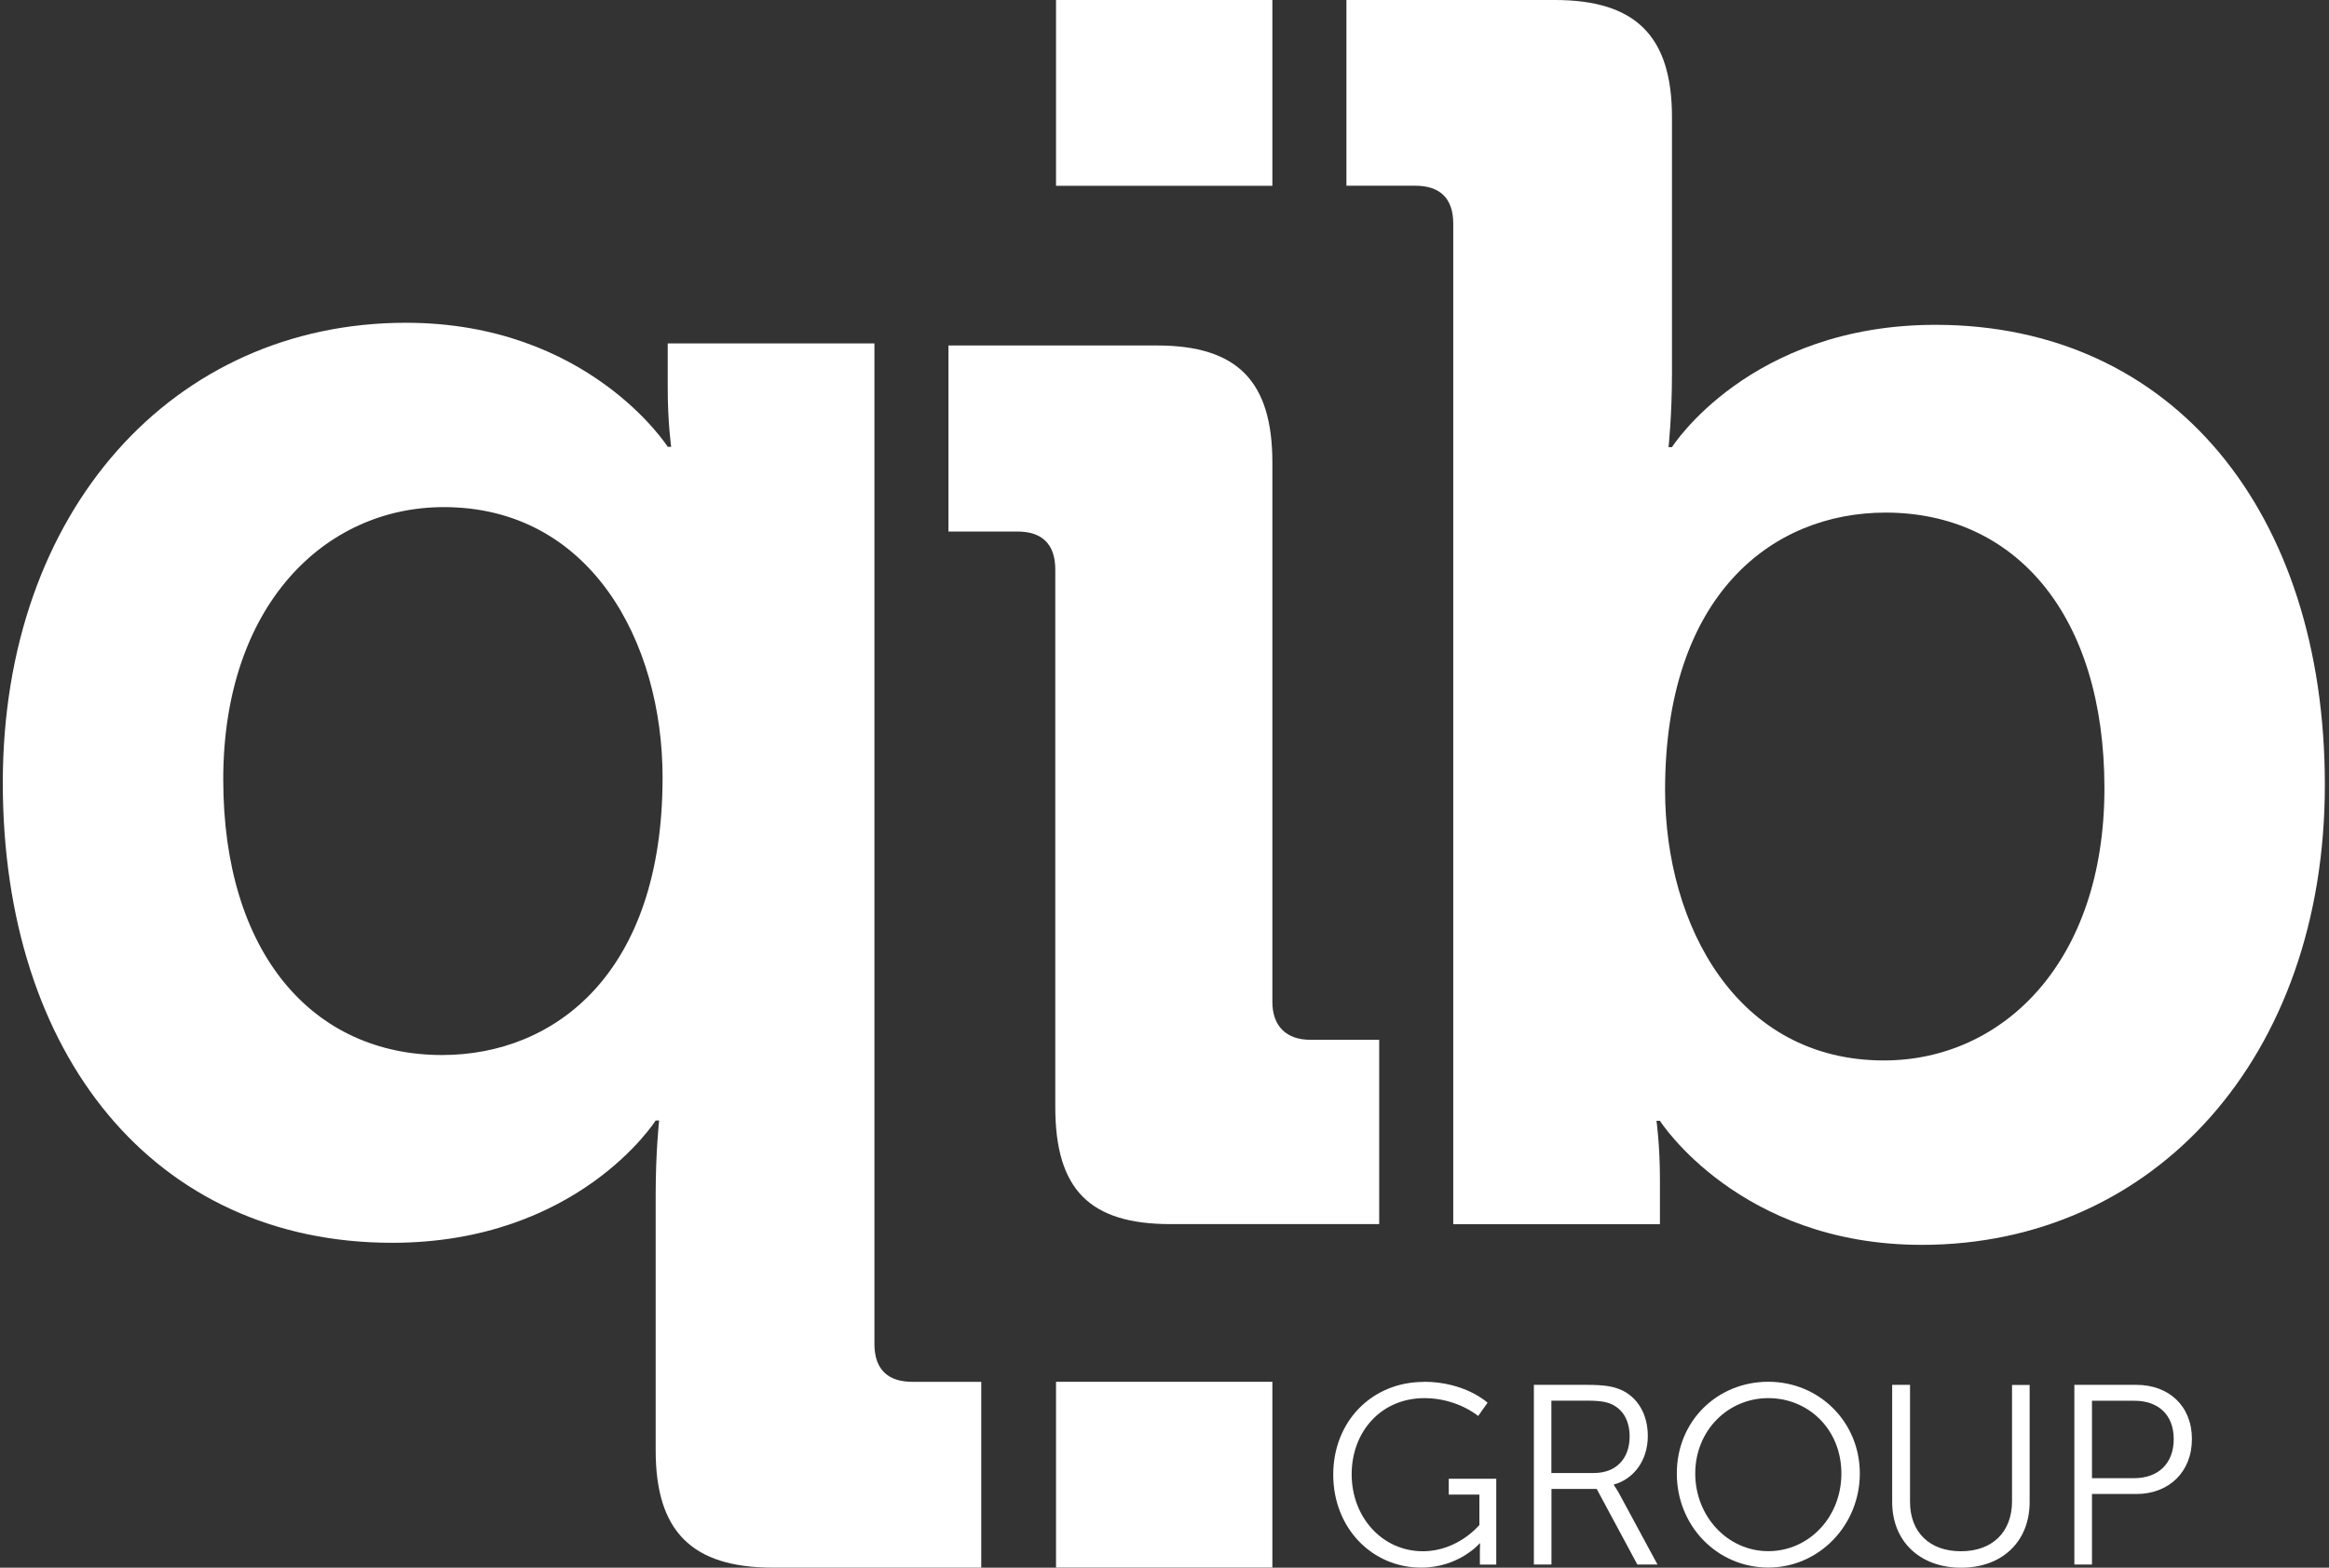 <svg width="104" height="70" viewBox="0 0 104 70" fill="none" xmlns="http://www.w3.org/2000/svg">
<rect x="0" y="0" width="104" height="70" fill="#333333" stroke="none"/>
<g clip-path="url(#clip0_65_2)">
<path d="M63.574 61.697C65.432 61.697 66.427 62.633 66.427 62.633L66.007 63.225C66.007 63.225 65.07 62.428 63.61 62.428C61.672 62.428 60.358 63.924 60.358 65.83C60.358 67.736 61.716 69.265 63.541 69.265C65.103 69.265 66.061 68.091 66.061 68.091V66.734H64.693V66.028H66.815V69.861H66.083V69.258C66.083 69.086 66.094 68.914 66.094 68.914H66.072C66.072 68.914 65.147 69.996 63.461 69.996C61.269 69.996 59.535 68.23 59.535 65.845C59.535 63.46 61.269 61.704 63.574 61.704" fill="white"/>
<path d="M68.49 61.835H70.864C71.687 61.835 72.049 61.916 72.371 62.051C73.125 62.38 73.582 63.145 73.582 64.118C73.582 65.201 72.967 66.035 72.064 66.287V66.309C72.064 66.309 72.144 66.412 72.269 66.627L74.014 69.857H73.114L71.299 66.481H69.28V69.857H68.494V61.835H68.49ZM71.182 65.771C72.152 65.771 72.77 65.142 72.77 64.14C72.77 63.478 72.507 62.988 72.038 62.735C71.8 62.611 71.515 62.541 70.897 62.541H69.276V65.771H71.182Z" fill="white"/>
<path d="M78.963 61.697C81.234 61.697 83.049 63.489 83.049 65.793C83.049 68.098 81.234 69.993 78.963 69.993C76.691 69.993 74.877 68.146 74.877 65.793C74.877 63.441 76.691 61.697 78.963 61.697ZM78.963 69.261C80.766 69.261 82.226 67.754 82.226 65.793C82.226 63.833 80.766 62.428 78.963 62.428C77.159 62.428 75.7 63.877 75.7 65.793C75.7 67.71 77.148 69.261 78.963 69.261Z" fill="white"/>
<path d="M84.494 61.835H85.291V67.052C85.291 68.434 86.18 69.265 87.563 69.265C88.946 69.265 89.846 68.431 89.846 67.03V61.839H90.632V67.066C90.632 68.848 89.388 70 87.574 70C85.76 70 84.494 68.848 84.494 67.066V61.839V61.835Z" fill="white"/>
<path d="M92.629 61.835H95.402C96.84 61.835 97.879 62.772 97.879 64.253C97.879 65.735 96.84 66.708 95.402 66.708H93.416V69.857H92.629V61.835ZM95.299 66.002C96.371 66.002 97.066 65.351 97.066 64.257C97.066 63.163 96.371 62.545 95.311 62.545H93.416V66.002H95.299Z" fill="white"/>
<path d="M56.817 61.697H47.156V69.993H56.817V61.697Z" fill="white"/>
<path d="M56.817 0H47.156V8.296H56.817V0Z" fill="white"/>
<path d="M47.123 25.427C47.123 24.275 46.509 23.733 45.43 23.733H42.353V15.426H51.663C55.277 15.426 56.817 17.043 56.817 20.657V44.734C56.817 45.81 57.432 46.428 58.511 46.428H61.587V54.658H52.278C48.663 54.658 47.123 53.122 47.123 49.428V25.427Z" fill="white"/>
<path d="M64.894 9.986C64.894 8.834 64.279 8.293 63.2 8.293H60.124V0H69.43C73.044 0 74.661 1.617 74.661 5.231V16.659C74.661 18.583 74.507 19.965 74.507 19.965H74.661C74.661 19.965 78.121 14.504 86.429 14.504C97.044 14.504 103.815 22.888 103.815 35.044C103.815 47.2 96.199 55.584 85.814 55.584C77.66 55.584 74.123 50.046 74.123 50.046H73.969C73.969 50.046 74.123 51.121 74.123 52.661V54.662H64.894V9.986ZM84.124 47.35C89.432 47.35 93.972 42.964 93.972 35.198C93.972 27.432 89.973 22.888 84.201 22.888C79.124 22.888 74.353 26.579 74.353 35.274C74.353 41.35 77.584 47.35 84.124 47.35Z" fill="white"/>
<path d="M39.047 60.006C39.047 61.159 39.661 61.7 40.74 61.7H43.817V69.996H34.511C30.896 69.996 29.279 68.379 29.279 64.765V53.338C29.279 51.413 29.433 50.031 29.433 50.031H29.279C29.279 50.031 25.819 55.492 17.512 55.492C6.896 55.492 0.125 47.108 0.125 34.952C0.125 22.797 7.741 14.412 18.126 14.412C26.28 14.412 29.817 19.951 29.817 19.951H29.971C29.971 19.951 29.817 18.875 29.817 17.335V15.334H39.047V60.006ZM19.816 22.643C14.508 22.643 9.969 27.029 9.969 34.799C9.969 42.568 13.967 47.108 19.739 47.108C24.817 47.108 29.587 43.417 29.587 34.722C29.587 28.646 26.357 22.643 19.816 22.643Z" fill="white"/>
</g>
<defs>
<clipPath id="clip0_65_2">
<rect width="104" height="70" fill="white"/>
</clipPath>
</defs>
</svg>
